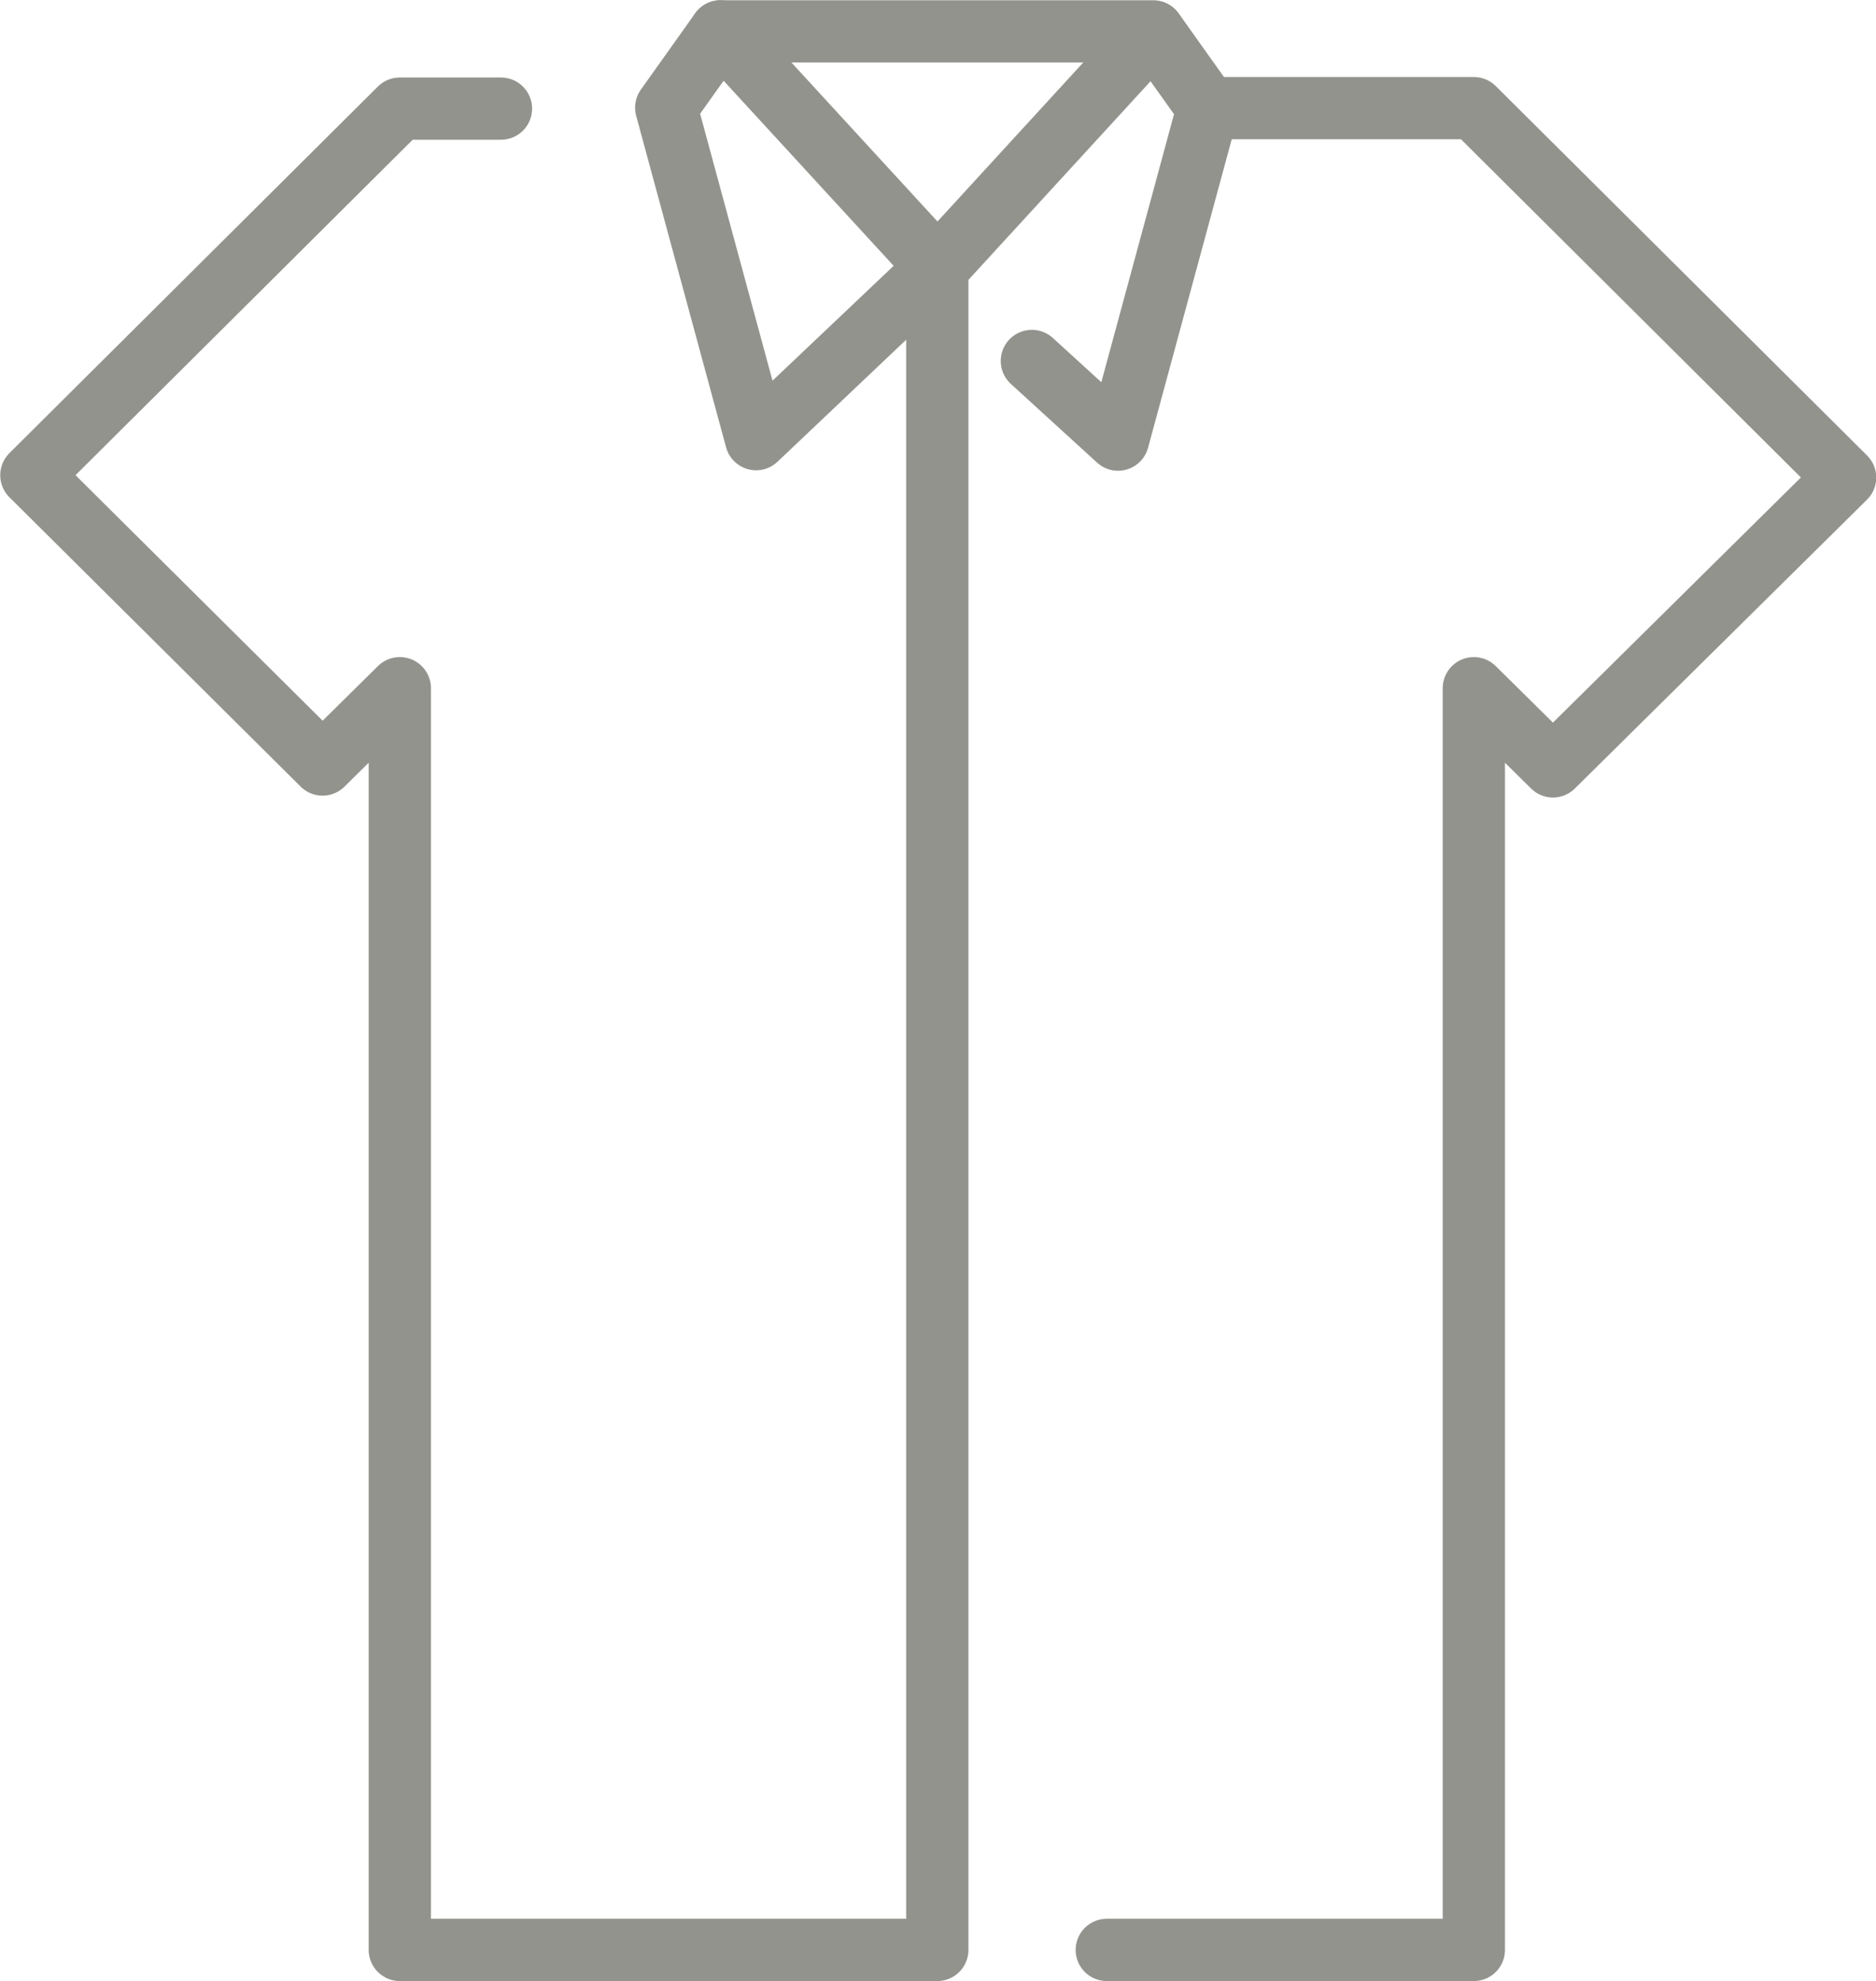 <svg xmlns="http://www.w3.org/2000/svg" viewBox="0 0 40.07 42.32"><defs><style>.cls-1{fill:none;stroke:#93938e;stroke-linecap:round;stroke-linejoin:round;stroke-width:1.33px;}</style></defs><g id="レイヤー_2" data-name="レイヤー 2"><g id="レイヤー_2-2" data-name="レイヤー 2"><polyline class="cls-1" points="25.8 2.31 31.48 2.31 39.41 10.2 33.17 16.37 31.48 14.7 31.48 41.65 23.64 41.65"/><polyline class="cls-1" points="22.04 7.71 23.88 9.39 25.8 2.31 24.64 0.68 20.01 5.73"/><polyline class="cls-1" points="10.7 2.32 8.54 2.32 0.67 10.15 6.89 16.33 8.54 14.7 8.54 41.65 20.02 41.65 20.02 5.71"/><polygon class="cls-1" points="14.23 2.3 15.39 0.67 20.02 5.71 16.15 9.38 14.23 2.3"/><line class="cls-1" x1="15.39" y1="0.67" x2="24.63" y2="0.67"/></g></g></svg>